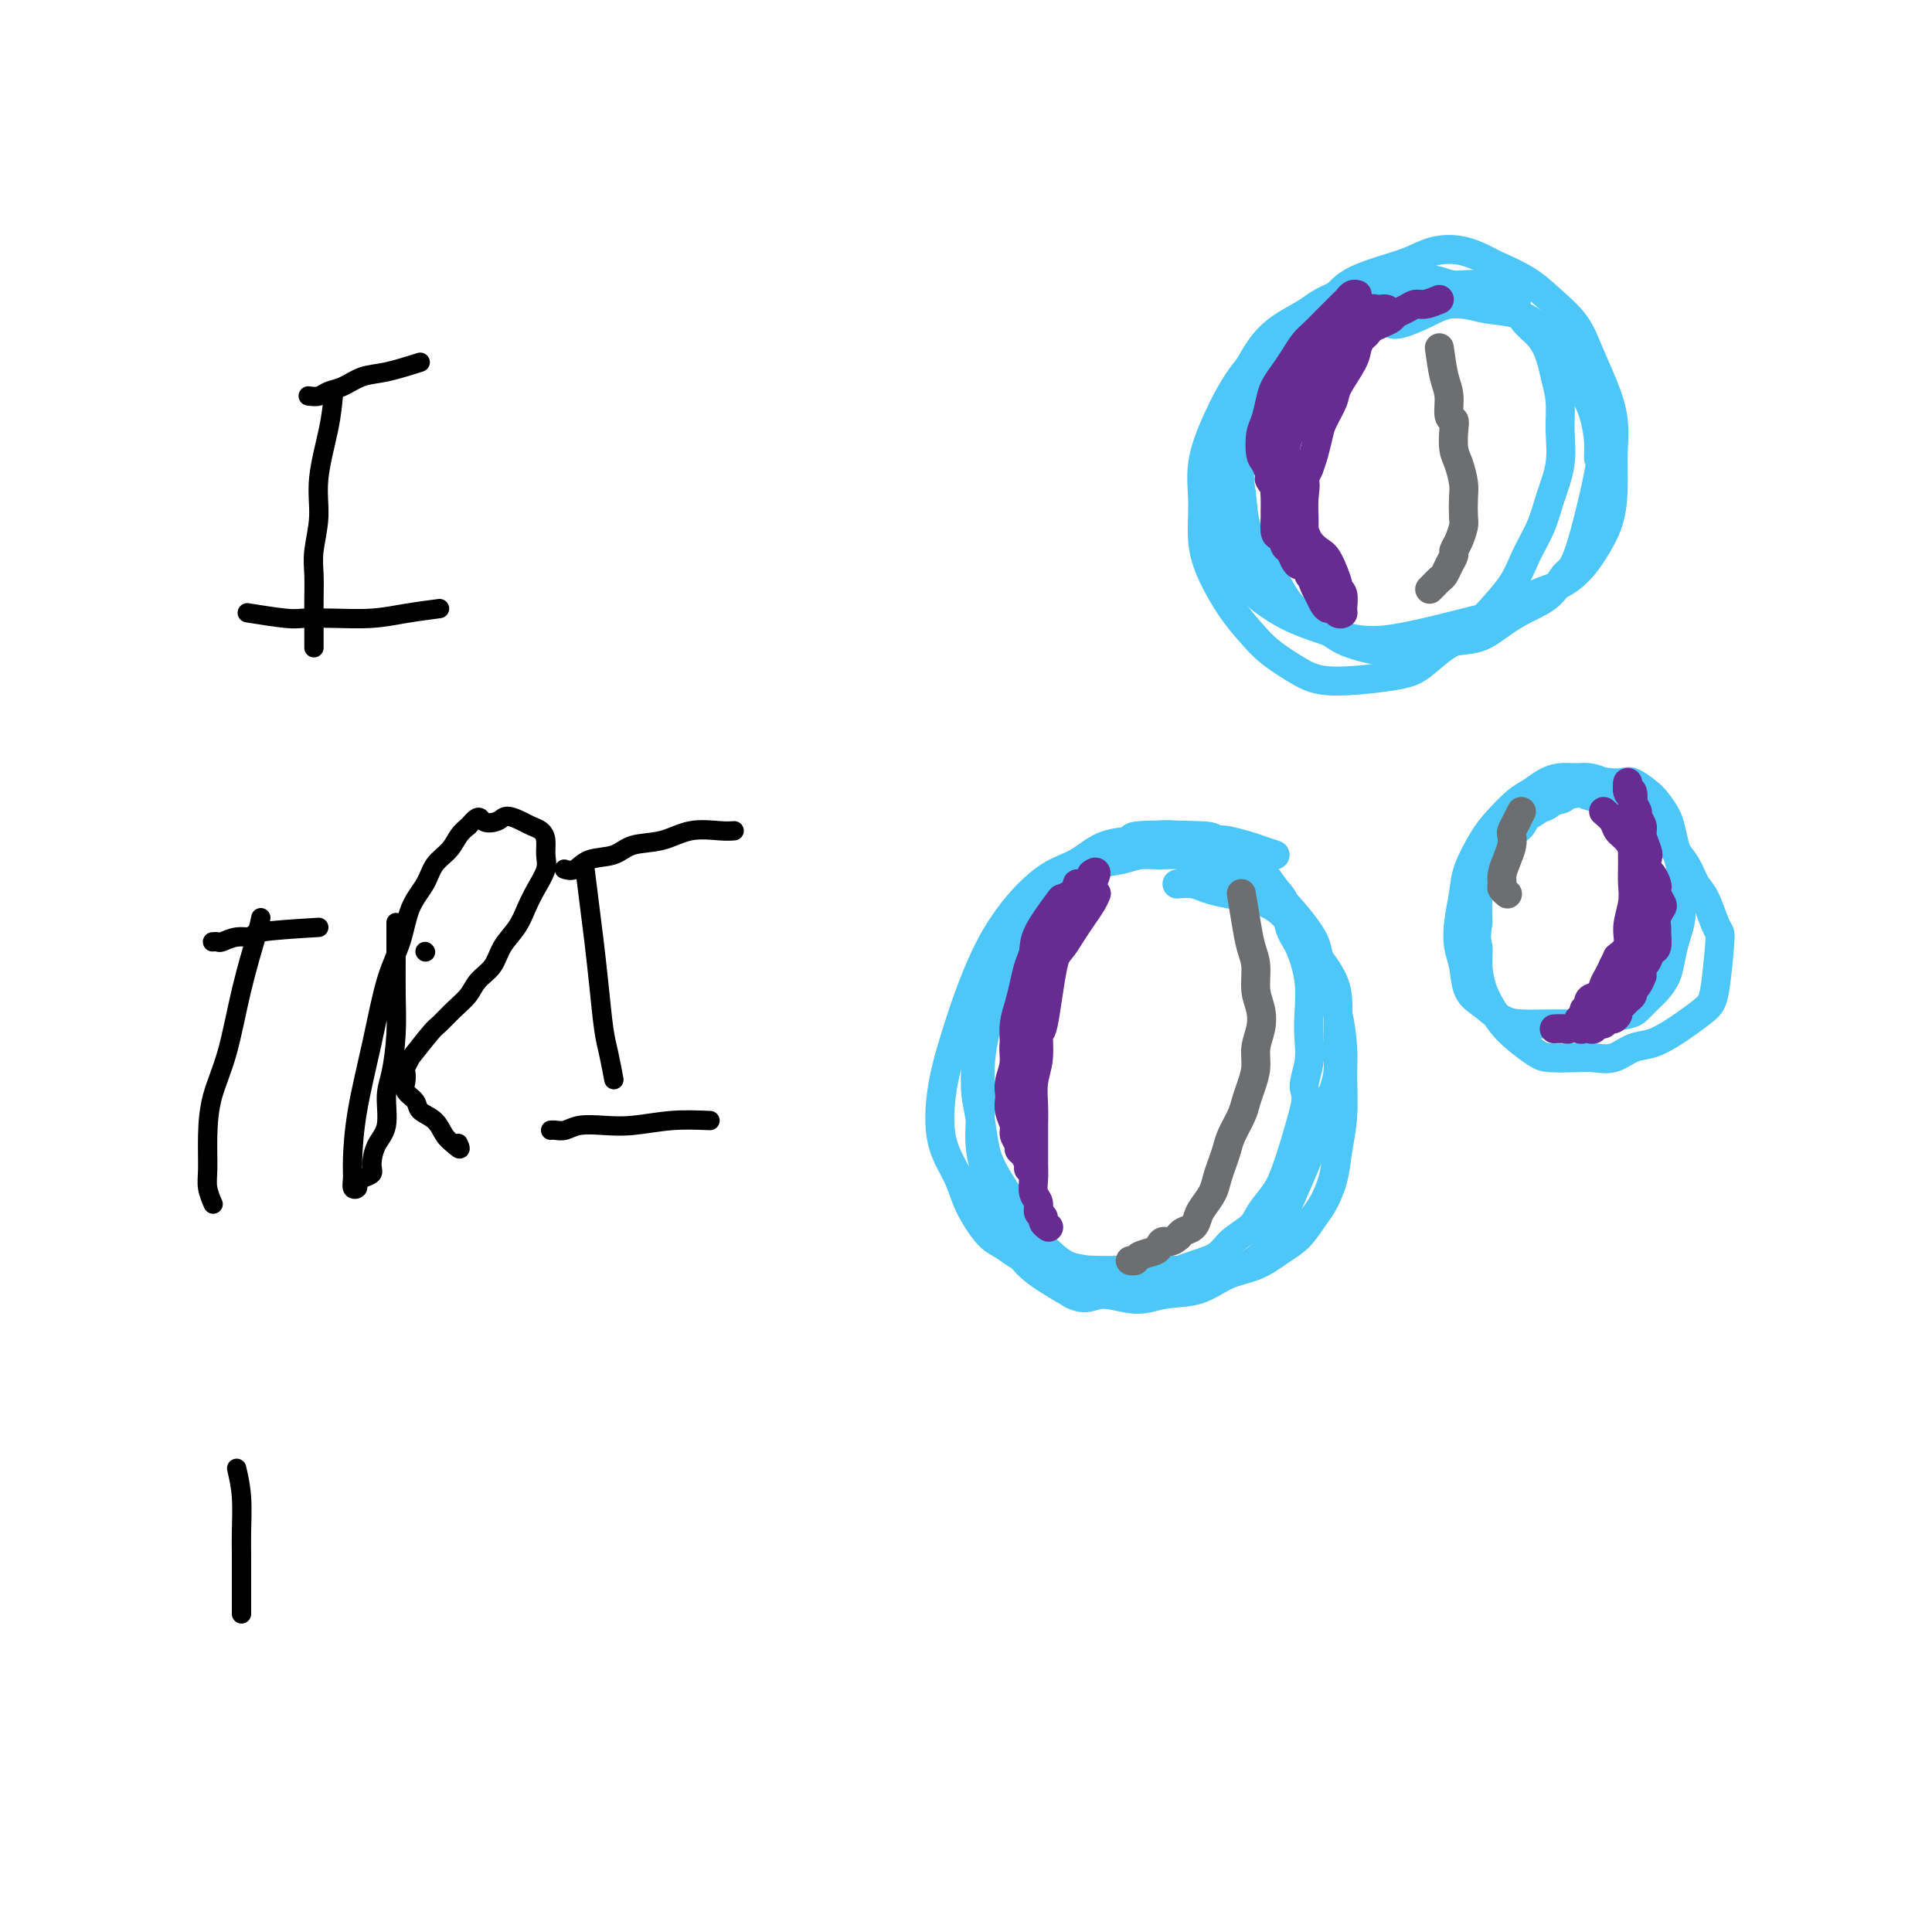 <svg viewBox='0 0 400 400' version='1.1' xmlns='http://www.w3.org/2000/svg' xmlns:xlink='http://www.w3.org/1999/xlink'><g fill='none' stroke='#4DC6F8' stroke-width='6' stroke-linecap='round' stroke-linejoin='round'><path d='M314,62c-1.903,-0.188 -3.807,-0.376 -5,-1c-1.193,-0.624 -1.677,-1.684 -3,-2c-1.323,-0.316 -3.486,0.114 -5,0c-1.514,-0.114 -2.379,-0.771 -4,-1c-1.621,-0.229 -3.999,-0.031 -6,0c-2.001,0.031 -3.625,-0.106 -5,0c-1.375,0.106 -2.499,0.453 -4,1c-1.501,0.547 -3.378,1.292 -5,2c-1.622,0.708 -2.989,1.377 -4,2c-1.011,0.623 -1.665,1.200 -3,2c-1.335,0.800 -3.352,1.824 -5,3c-1.648,1.176 -2.929,2.504 -4,4c-1.071,1.496 -1.934,3.161 -3,5c-1.066,1.839 -2.336,3.852 -3,6c-0.664,2.148 -0.722,4.433 -1,7c-0.278,2.567 -0.775,5.418 -1,8c-0.225,2.582 -0.179,4.897 0,7c0.179,2.103 0.491,3.994 1,6c0.509,2.006 1.217,4.126 2,6c0.783,1.874 1.643,3.502 3,5c1.357,1.498 3.212,2.865 5,4c1.788,1.135 3.511,2.039 6,3c2.489,0.961 5.745,1.981 9,3'/><path d='M279,132c4.374,1.023 7.810,0.579 11,0c3.190,-0.579 6.134,-1.295 9,-2c2.866,-0.705 5.653,-1.399 8,-2c2.347,-0.601 4.256,-1.110 6,-2c1.744,-0.890 3.325,-2.161 5,-3c1.675,-0.839 3.444,-1.247 5,-2c1.556,-0.753 2.900,-1.851 4,-3c1.100,-1.149 1.956,-2.349 3,-4c1.044,-1.651 2.275,-3.752 3,-6c0.725,-2.248 0.945,-4.645 1,-7c0.055,-2.355 -0.055,-4.670 0,-7c0.055,-2.330 0.276,-4.675 0,-7c-0.276,-2.325 -1.050,-4.632 -2,-7c-0.950,-2.368 -2.076,-4.799 -3,-7c-0.924,-2.201 -1.645,-4.171 -3,-6c-1.355,-1.829 -3.344,-3.516 -5,-5c-1.656,-1.484 -2.981,-2.763 -5,-4c-2.019,-1.237 -4.734,-2.430 -6,-3c-1.266,-0.570 -1.084,-0.515 -2,-1c-0.916,-0.485 -2.931,-1.509 -5,-2c-2.069,-0.491 -4.194,-0.448 -6,0c-1.806,0.448 -3.295,1.302 -5,2c-1.705,0.698 -3.626,1.241 -6,2c-2.374,0.759 -5.200,1.734 -7,3c-1.800,1.266 -2.575,2.823 -4,4c-1.425,1.177 -3.499,1.975 -5,3c-1.501,1.025 -2.427,2.277 -4,4c-1.573,1.723 -3.793,3.915 -5,6c-1.207,2.085 -1.402,4.061 -2,6c-0.598,1.939 -1.599,3.840 -2,6c-0.401,2.160 -0.200,4.580 0,7'/><path d='M257,95c-0.641,4.182 -0.242,5.136 0,7c0.242,1.864 0.329,4.638 1,7c0.671,2.362 1.925,4.313 3,6c1.075,1.687 1.969,3.110 3,5c1.031,1.890 2.199,4.245 4,6c1.801,1.755 4.234,2.908 6,4c1.766,1.092 2.866,2.123 5,3c2.134,0.877 5.301,1.599 8,2c2.699,0.401 4.930,0.480 7,0c2.070,-0.480 3.979,-1.520 6,-2c2.021,-0.480 4.155,-0.402 6,-1c1.845,-0.598 3.402,-1.873 5,-3c1.598,-1.127 3.238,-2.107 5,-3c1.762,-0.893 3.645,-1.698 5,-3c1.355,-1.302 2.182,-3.101 3,-4c0.818,-0.899 1.629,-0.897 3,-5c1.371,-4.103 3.304,-12.312 4,-16c0.696,-3.688 0.157,-2.857 0,-3c-0.157,-0.143 0.069,-1.262 0,-3c-0.069,-1.738 -0.432,-4.096 -1,-6c-0.568,-1.904 -1.339,-3.354 -2,-5c-0.661,-1.646 -1.211,-3.487 -2,-5c-0.789,-1.513 -1.815,-2.696 -3,-4c-1.185,-1.304 -2.528,-2.728 -4,-4c-1.472,-1.272 -3.074,-2.393 -5,-3c-1.926,-0.607 -4.176,-0.700 -6,-1c-1.824,-0.300 -3.221,-0.807 -5,-1c-1.779,-0.193 -3.941,-0.072 -6,0c-2.059,0.072 -4.016,0.096 -6,0c-1.984,-0.096 -3.995,-0.313 -6,0c-2.005,0.313 -4.002,1.157 -6,2'/><path d='M279,65c-4.618,0.672 -4.164,1.352 -5,2c-0.836,0.648 -2.964,1.266 -5,2c-2.036,0.734 -3.981,1.586 -6,3c-2.019,1.414 -4.111,3.391 -6,6c-1.889,2.609 -3.573,5.850 -5,9c-1.427,3.150 -2.595,6.207 -3,9c-0.405,2.793 -0.047,5.321 0,8c0.047,2.679 -0.216,5.510 0,8c0.216,2.490 0.910,4.638 2,7c1.090,2.362 2.577,4.939 4,7c1.423,2.061 2.782,3.607 4,5c1.218,1.393 2.295,2.632 4,4c1.705,1.368 4.037,2.865 6,4c1.963,1.135 3.558,1.907 7,2c3.442,0.093 8.733,-0.493 12,-1c3.267,-0.507 4.510,-0.935 6,-2c1.490,-1.065 3.227,-2.769 5,-4c1.773,-1.231 3.581,-1.990 5,-3c1.419,-1.010 2.449,-2.270 4,-4c1.551,-1.730 3.625,-3.931 5,-6c1.375,-2.069 2.053,-4.008 3,-6c0.947,-1.992 2.164,-4.037 3,-6c0.836,-1.963 1.293,-3.844 2,-6c0.707,-2.156 1.665,-4.586 2,-7c0.335,-2.414 0.046,-4.814 0,-7c-0.046,-2.186 0.150,-4.160 0,-6c-0.150,-1.840 -0.645,-3.545 -1,-5c-0.355,-1.455 -0.569,-2.658 -1,-4c-0.431,-1.342 -1.077,-2.823 -2,-4c-0.923,-1.177 -2.121,-2.051 -3,-3c-0.879,-0.949 -1.440,-1.975 -2,-3'/><path d='M314,64c-2.137,-3.172 -2.978,-1.603 -4,-1c-1.022,0.603 -2.225,0.238 -4,0c-1.775,-0.238 -4.122,-0.351 -6,0c-1.878,0.351 -3.287,1.166 -5,2c-1.713,0.834 -3.730,1.686 -5,2c-1.270,0.314 -1.791,0.090 -2,0c-0.209,-0.090 -0.104,-0.045 0,0'/><path d='M343,168c-0.917,-0.671 -1.834,-1.343 -3,-2c-1.166,-0.657 -2.580,-1.301 -4,-2c-1.420,-0.699 -2.844,-1.453 -4,-2c-1.156,-0.547 -2.042,-0.886 -3,-1c-0.958,-0.114 -1.988,-0.002 -3,0c-1.012,0.002 -2.007,-0.106 -3,0c-0.993,0.106 -1.984,0.427 -3,1c-1.016,0.573 -2.059,1.398 -3,2c-0.941,0.602 -1.782,0.980 -3,2c-1.218,1.020 -2.813,2.680 -4,4c-1.187,1.320 -1.965,2.299 -3,4c-1.035,1.701 -2.327,4.123 -3,6c-0.673,1.877 -0.729,3.209 -1,5c-0.271,1.791 -0.758,4.040 -1,6c-0.242,1.960 -0.239,3.632 0,5c0.239,1.368 0.712,2.433 1,4c0.288,1.567 0.389,3.635 1,5c0.611,1.365 1.731,2.026 3,3c1.269,0.974 2.688,2.261 4,3c1.312,0.739 2.517,0.930 4,1c1.483,0.070 3.246,0.019 5,0c1.754,-0.019 3.501,-0.005 5,0c1.499,0.005 2.749,0.003 4,0'/><path d='M329,212c3.473,-0.020 3.157,-0.571 4,-1c0.843,-0.429 2.845,-0.736 4,-1c1.155,-0.264 1.461,-0.485 2,-1c0.539,-0.515 1.310,-1.323 2,-2c0.690,-0.677 1.299,-1.222 2,-2c0.701,-0.778 1.494,-1.789 2,-3c0.506,-1.211 0.725,-2.624 1,-4c0.275,-1.376 0.607,-2.716 1,-4c0.393,-1.284 0.848,-2.511 1,-4c0.152,-1.489 0.000,-3.241 0,-5c-0.000,-1.759 0.151,-3.525 0,-5c-0.151,-1.475 -0.606,-2.660 -1,-4c-0.394,-1.340 -0.728,-2.836 -1,-4c-0.272,-1.164 -0.481,-1.997 -1,-3c-0.519,-1.003 -1.349,-2.177 -2,-3c-0.651,-0.823 -1.122,-1.294 -2,-2c-0.878,-0.706 -2.162,-1.646 -3,-2c-0.838,-0.354 -1.228,-0.121 -2,0c-0.772,0.121 -1.925,0.131 -3,0c-1.075,-0.131 -2.073,-0.402 -3,0c-0.927,0.402 -1.782,1.477 -3,2c-1.218,0.523 -2.800,0.492 -4,1c-1.200,0.508 -2.017,1.553 -3,2c-0.983,0.447 -2.132,0.296 -3,1c-0.868,0.704 -1.454,2.263 -2,3c-0.546,0.737 -1.050,0.654 -2,1c-0.950,0.346 -2.346,1.123 -3,2c-0.654,0.877 -0.567,1.854 -1,3c-0.433,1.146 -1.386,2.463 -2,4c-0.614,1.537 -0.890,3.296 -1,5c-0.110,1.704 -0.055,3.352 0,5'/><path d='M306,191c-0.610,3.586 -0.133,4.052 0,5c0.133,0.948 -0.076,2.378 0,4c0.076,1.622 0.436,3.436 1,5c0.564,1.564 1.331,2.878 2,4c0.669,1.122 1.238,2.052 2,3c0.762,0.948 1.715,1.914 3,3c1.285,1.086 2.902,2.293 4,3c1.098,0.707 1.675,0.915 3,1c1.325,0.085 3.396,0.049 5,0c1.604,-0.049 2.740,-0.110 4,0c1.260,0.110 2.643,0.392 4,0c1.357,-0.392 2.689,-1.460 4,-2c1.311,-0.540 2.603,-0.554 4,-1c1.397,-0.446 2.900,-1.324 4,-2c1.100,-0.676 1.798,-1.151 3,-2c1.202,-0.849 2.908,-2.073 4,-3c1.092,-0.927 1.569,-1.557 2,-4c0.431,-2.443 0.817,-6.697 1,-9c0.183,-2.303 0.163,-2.653 0,-3c-0.163,-0.347 -0.470,-0.690 -1,-2c-0.530,-1.310 -1.282,-3.586 -2,-5c-0.718,-1.414 -1.403,-1.964 -2,-3c-0.597,-1.036 -1.107,-2.556 -2,-4c-0.893,-1.444 -2.168,-2.810 -3,-4c-0.832,-1.190 -1.219,-2.204 -2,-3c-0.781,-0.796 -1.955,-1.375 -3,-2c-1.045,-0.625 -1.959,-1.294 -3,-2c-1.041,-0.706 -2.207,-1.447 -3,-2c-0.793,-0.553 -1.214,-0.918 -2,-1c-0.786,-0.082 -1.939,0.119 -3,0c-1.061,-0.119 -2.031,-0.560 -3,-1'/><path d='M327,164c-3.165,-1.045 -2.577,0.342 -3,1c-0.423,0.658 -1.858,0.586 -3,1c-1.142,0.414 -1.991,1.313 -3,2c-1.009,0.688 -2.178,1.164 -3,2c-0.822,0.836 -1.298,2.033 -2,3c-0.702,0.967 -1.629,1.705 -2,2c-0.371,0.295 -0.185,0.148 0,0'/><path d='M264,177c-1.040,-0.339 -2.081,-0.678 -3,-1c-0.919,-0.322 -1.718,-0.626 -3,-1c-1.282,-0.374 -3.049,-0.819 -4,-1c-0.951,-0.181 -1.086,-0.097 -2,0c-0.914,0.097 -2.606,0.209 -4,0c-1.394,-0.209 -2.491,-0.739 -4,-1c-1.509,-0.261 -3.431,-0.252 -5,0c-1.569,0.252 -2.786,0.746 -4,1c-1.214,0.254 -2.424,0.268 -4,1c-1.576,0.732 -3.516,2.182 -5,3c-1.484,0.818 -2.512,1.006 -4,2c-1.488,0.994 -3.436,2.796 -5,5c-1.564,2.204 -2.744,4.811 -4,7c-1.256,2.189 -2.587,3.961 -4,7c-1.413,3.039 -2.908,7.344 -4,11c-1.092,3.656 -1.780,6.664 -2,10c-0.220,3.336 0.027,7.000 0,10c-0.027,3.000 -0.328,5.334 0,8c0.328,2.666 1.286,5.662 2,8c0.714,2.338 1.183,4.019 2,6c0.817,1.981 1.982,4.263 3,6c1.018,1.737 1.889,2.929 3,4c1.111,1.071 2.460,2.020 4,3c1.540,0.980 3.270,1.990 5,3'/><path d='M222,268c2.863,1.471 4.021,0.150 6,0c1.979,-0.150 4.780,0.873 7,1c2.220,0.127 3.861,-0.641 6,-1c2.139,-0.359 4.778,-0.311 7,-1c2.222,-0.689 4.027,-2.117 6,-3c1.973,-0.883 4.114,-1.221 6,-2c1.886,-0.779 3.517,-1.999 5,-3c1.483,-1.001 2.817,-1.785 4,-3c1.183,-1.215 2.216,-2.863 3,-4c0.784,-1.137 1.320,-1.762 2,-3c0.680,-1.238 1.503,-3.087 2,-5c0.497,-1.913 0.667,-3.890 1,-6c0.333,-2.110 0.830,-4.355 1,-7c0.170,-2.645 0.014,-5.691 0,-8c-0.014,-2.309 0.114,-3.880 0,-6c-0.114,-2.120 -0.470,-4.789 -1,-7c-0.530,-2.211 -1.233,-3.963 -2,-6c-0.767,-2.037 -1.596,-4.360 -2,-6c-0.404,-1.640 -0.383,-2.596 -2,-5c-1.617,-2.404 -4.872,-6.255 -7,-8c-2.128,-1.745 -3.128,-1.386 -4,-2c-0.872,-0.614 -1.615,-2.203 -3,-3c-1.385,-0.797 -3.413,-0.803 -5,-1c-1.587,-0.197 -2.734,-0.586 -4,-1c-1.266,-0.414 -2.652,-0.855 -4,-1c-1.348,-0.145 -2.657,0.005 -4,0c-1.343,-0.005 -2.721,-0.166 -4,0c-1.279,0.166 -2.460,0.660 -4,1c-1.540,0.340 -3.440,0.526 -5,1c-1.560,0.474 -2.780,1.237 -4,2'/><path d='M223,181c-4.254,1.241 -4.389,2.343 -5,3c-0.611,0.657 -1.697,0.869 -3,2c-1.303,1.131 -2.822,3.183 -4,5c-1.178,1.817 -2.014,3.401 -3,5c-0.986,1.599 -2.121,3.213 -3,5c-0.879,1.787 -1.500,3.747 -2,6c-0.500,2.253 -0.878,4.801 -1,7c-0.122,2.199 0.011,4.050 0,6c-0.011,1.950 -0.165,3.999 0,6c0.165,2.001 0.648,3.956 1,6c0.352,2.044 0.573,4.179 1,6c0.427,1.821 1.061,3.330 2,5c0.939,1.670 2.182,3.502 3,5c0.818,1.498 1.210,2.663 2,4c0.790,1.337 1.976,2.845 3,4c1.024,1.155 1.885,1.955 3,3c1.115,1.045 2.483,2.334 4,3c1.517,0.666 3.181,0.708 4,1c0.819,0.292 0.793,0.833 4,1c3.207,0.167 9.648,-0.041 12,0c2.352,0.041 0.616,0.331 1,0c0.384,-0.331 2.889,-1.284 5,-2c2.111,-0.716 3.829,-1.195 5,-2c1.171,-0.805 1.794,-1.935 3,-3c1.206,-1.065 2.994,-2.064 4,-3c1.006,-0.936 1.228,-1.809 2,-3c0.772,-1.191 2.094,-2.701 3,-4c0.906,-1.299 1.398,-2.388 2,-4c0.602,-1.612 1.315,-3.746 2,-6c0.685,-2.254 1.343,-4.627 2,-7'/><path d='M270,230c0.868,-3.525 0.038,-3.836 0,-5c-0.038,-1.164 0.716,-3.179 1,-5c0.284,-1.821 0.097,-3.447 0,-5c-0.097,-1.553 -0.105,-3.032 0,-5c0.105,-1.968 0.324,-4.426 0,-7c-0.324,-2.574 -1.192,-5.263 -2,-7c-0.808,-1.737 -1.558,-2.523 -2,-4c-0.442,-1.477 -0.578,-3.646 -1,-5c-0.422,-1.354 -1.132,-1.893 -2,-3c-0.868,-1.107 -1.895,-2.781 -3,-4c-1.105,-1.219 -2.288,-1.983 -4,-3c-1.712,-1.017 -3.951,-2.285 -5,-3c-1.049,-0.715 -0.906,-0.875 -4,-1c-3.094,-0.125 -9.425,-0.214 -12,0c-2.575,0.214 -1.395,0.730 -2,1c-0.605,0.270 -2.995,0.295 -5,1c-2.005,0.705 -3.625,2.092 -5,3c-1.375,0.908 -2.505,1.337 -4,2c-1.495,0.663 -3.356,1.561 -6,4c-2.644,2.439 -6.072,6.419 -9,12c-2.928,5.581 -5.357,12.761 -7,18c-1.643,5.239 -2.502,8.536 -3,12c-0.498,3.464 -0.636,7.096 0,10c0.636,2.904 2.047,5.082 3,7c0.953,1.918 1.450,3.578 2,5c0.550,1.422 1.153,2.608 2,4c0.847,1.392 1.938,2.992 3,4c1.062,1.008 2.094,1.425 3,2c0.906,0.575 1.688,1.307 3,2c1.312,0.693 3.156,1.346 5,2'/><path d='M216,262c2.997,1.774 3.489,1.207 5,1c1.511,-0.207 4.040,-0.056 6,0c1.960,0.056 3.353,0.015 5,0c1.647,-0.015 3.550,-0.004 5,0c1.450,0.004 2.447,0.002 4,0c1.553,-0.002 3.661,-0.003 5,0c1.339,0.003 1.909,0.010 3,0c1.091,-0.010 2.705,-0.038 4,0c1.295,0.038 2.272,0.143 3,0c0.728,-0.143 1.207,-0.533 2,-1c0.793,-0.467 1.901,-1.012 3,-2c1.099,-0.988 2.189,-2.420 3,-4c0.811,-1.580 1.345,-3.307 2,-5c0.655,-1.693 1.433,-3.351 3,-7c1.567,-3.649 3.922,-9.290 5,-12c1.078,-2.710 0.877,-2.489 1,-3c0.123,-0.511 0.569,-1.752 1,-3c0.431,-1.248 0.847,-2.502 1,-4c0.153,-1.498 0.043,-3.239 0,-5c-0.043,-1.761 -0.020,-3.541 0,-5c0.020,-1.459 0.036,-2.597 0,-4c-0.036,-1.403 -0.126,-3.073 -1,-5c-0.874,-1.927 -2.533,-4.113 -4,-6c-1.467,-1.887 -2.742,-3.475 -4,-5c-1.258,-1.525 -2.499,-2.987 -4,-4c-1.501,-1.013 -3.261,-1.578 -5,-2c-1.739,-0.422 -3.458,-0.701 -5,-1c-1.542,-0.299 -2.908,-0.616 -4,-1c-1.092,-0.384 -1.909,-0.834 -3,-1c-1.091,-0.166 -2.454,-0.047 -3,0c-0.546,0.047 -0.273,0.024 0,0'/></g>
<g fill='none' stroke='#672C91' stroke-width='6' stroke-linecap='round' stroke-linejoin='round'><path d='M227,185c-0.246,0.579 -0.492,1.158 -1,2c-0.508,0.842 -1.278,1.947 -2,3c-0.722,1.053 -1.397,2.056 -2,3c-0.603,0.944 -1.134,1.830 -2,3c-0.866,1.170 -2.068,2.623 -3,4c-0.932,1.377 -1.594,2.678 -2,4c-0.406,1.322 -0.558,2.664 -1,4c-0.442,1.336 -1.176,2.664 -2,4c-0.824,1.336 -1.739,2.678 -2,4c-0.261,1.322 0.130,2.623 0,4c-0.130,1.377 -0.782,2.830 -1,4c-0.218,1.170 -0.002,2.057 0,3c0.002,0.943 -0.211,1.940 0,3c0.211,1.060 0.844,2.181 1,3c0.156,0.819 -0.165,1.335 0,2c0.165,0.665 0.818,1.477 1,2c0.182,0.523 -0.105,0.756 0,1c0.105,0.244 0.601,0.498 1,1c0.399,0.502 0.699,1.251 1,2'/><path d='M213,241c0.618,1.919 0.163,1.215 0,1c-0.163,-0.215 -0.034,0.057 0,0c0.034,-0.057 -0.028,-0.445 0,-1c0.028,-0.555 0.147,-1.277 0,-2c-0.147,-0.723 -0.561,-1.445 -1,-2c-0.439,-0.555 -0.902,-0.941 -1,-2c-0.098,-1.059 0.170,-2.789 0,-4c-0.170,-1.211 -0.778,-1.902 -1,-3c-0.222,-1.098 -0.056,-2.604 0,-4c0.056,-1.396 0.004,-2.683 0,-4c-0.004,-1.317 0.040,-2.663 0,-4c-0.040,-1.337 -0.165,-2.665 0,-4c0.165,-1.335 0.618,-2.679 1,-4c0.382,-1.321 0.691,-2.621 1,-4c0.309,-1.379 0.617,-2.838 1,-4c0.383,-1.162 0.841,-2.027 1,-3c0.159,-0.973 0.018,-2.053 1,-4c0.982,-1.947 3.086,-4.760 4,-6c0.914,-1.240 0.639,-0.906 1,-1c0.361,-0.094 1.358,-0.617 2,-1c0.642,-0.383 0.929,-0.628 1,-1c0.071,-0.372 -0.074,-0.873 0,-1c0.074,-0.127 0.366,0.120 1,0c0.634,-0.120 1.610,-0.606 2,-1c0.390,-0.394 0.195,-0.697 0,-1'/><path d='M226,181c1.745,-1.455 0.608,0.908 0,2c-0.608,1.092 -0.687,0.913 -1,1c-0.313,0.087 -0.860,0.440 -1,1c-0.140,0.560 0.129,1.326 0,2c-0.129,0.674 -0.654,1.254 -1,2c-0.346,0.746 -0.514,1.656 -1,3c-0.486,1.344 -1.292,3.121 -2,4c-0.708,0.879 -1.318,0.859 -2,4c-0.682,3.141 -1.437,9.442 -2,12c-0.563,2.558 -0.936,1.373 -1,2c-0.064,0.627 0.179,3.066 0,5c-0.179,1.934 -0.780,3.364 -1,5c-0.220,1.636 -0.059,3.476 0,5c0.059,1.524 0.015,2.730 0,4c-0.015,1.270 0.000,2.605 0,4c-0.000,1.395 -0.015,2.850 0,4c0.015,1.150 0.061,1.996 0,3c-0.061,1.004 -0.227,2.167 0,3c0.227,0.833 0.849,1.337 1,2c0.151,0.663 -0.170,1.484 0,2c0.170,0.516 0.829,0.726 1,1c0.171,0.274 -0.146,0.612 0,1c0.146,0.388 0.756,0.825 1,1c0.244,0.175 0.122,0.087 0,0'/><path d='M298,62c-1.087,0.447 -2.174,0.893 -3,1c-0.826,0.107 -1.390,-0.126 -2,0c-0.610,0.126 -1.267,0.611 -2,1c-0.733,0.389 -1.544,0.681 -2,1c-0.456,0.319 -0.559,0.665 -1,1c-0.441,0.335 -1.221,0.660 -2,1c-0.779,0.340 -1.556,0.696 -2,1c-0.444,0.304 -0.556,0.556 -1,1c-0.444,0.444 -1.221,1.081 -2,2c-0.779,0.919 -1.560,2.122 -2,3c-0.440,0.878 -0.539,1.432 -1,2c-0.461,0.568 -1.283,1.151 -2,2c-0.717,0.849 -1.330,1.963 -2,3c-0.670,1.037 -1.398,1.996 -2,3c-0.602,1.004 -1.079,2.054 -2,3c-0.921,0.946 -2.285,1.789 -3,3c-0.715,1.211 -0.780,2.789 -1,4c-0.220,1.211 -0.595,2.054 -1,3c-0.405,0.946 -0.841,1.996 -1,3c-0.159,1.004 -0.043,1.963 0,3c0.043,1.037 0.012,2.154 0,3c-0.012,0.846 -0.006,1.423 0,2'/><path d='M264,108c-0.285,3.352 0.501,2.731 1,3c0.499,0.269 0.711,1.429 1,2c0.289,0.571 0.656,0.553 1,1c0.344,0.447 0.666,1.359 1,2c0.334,0.641 0.681,1.013 1,1c0.319,-0.013 0.612,-0.410 1,0c0.388,0.410 0.873,1.626 1,2c0.127,0.374 -0.103,-0.093 0,0c0.103,0.093 0.540,0.745 1,1c0.460,0.255 0.944,0.111 1,0c0.056,-0.111 -0.317,-0.189 -1,-1c-0.683,-0.811 -1.675,-2.355 -2,-3c-0.325,-0.645 0.019,-0.393 0,-1c-0.019,-0.607 -0.401,-2.075 -1,-3c-0.599,-0.925 -1.414,-1.307 -2,-2c-0.586,-0.693 -0.942,-1.698 -1,-3c-0.058,-1.302 0.183,-2.903 0,-4c-0.183,-1.097 -0.789,-1.690 -1,-3c-0.211,-1.310 -0.025,-3.336 0,-5c0.025,-1.664 -0.110,-2.967 0,-4c0.110,-1.033 0.466,-1.796 1,-3c0.534,-1.204 1.246,-2.848 2,-4c0.754,-1.152 1.549,-1.810 2,-3c0.451,-1.190 0.557,-2.911 1,-4c0.443,-1.089 1.221,-1.544 2,-2'/><path d='M273,75c1.600,-3.062 1.600,-2.718 2,-3c0.400,-0.282 1.201,-1.190 2,-2c0.799,-0.810 1.595,-1.522 2,-2c0.405,-0.478 0.419,-0.720 1,-1c0.581,-0.280 1.727,-0.597 2,-1c0.273,-0.403 -0.329,-0.893 0,-1c0.329,-0.107 1.590,0.168 2,0c0.410,-0.168 -0.031,-0.778 0,-1c0.031,-0.222 0.533,-0.057 1,0c0.467,0.057 0.899,0.007 1,0c0.101,-0.007 -0.130,0.029 0,0c0.130,-0.029 0.620,-0.125 1,0c0.380,0.125 0.648,0.470 0,1c-0.648,0.530 -2.213,1.245 -3,2c-0.787,0.755 -0.796,1.550 -1,2c-0.204,0.450 -0.603,0.555 -1,1c-0.397,0.445 -0.793,1.228 -1,2c-0.207,0.772 -0.227,1.531 -1,3c-0.773,1.469 -2.301,3.646 -3,5c-0.699,1.354 -0.568,1.885 -1,3c-0.432,1.115 -1.425,2.814 -2,4c-0.575,1.186 -0.732,1.858 -1,3c-0.268,1.142 -0.648,2.755 -1,4c-0.352,1.245 -0.676,2.123 -1,3'/><path d='M271,97c-2.702,5.658 -1.456,3.302 -1,3c0.456,-0.302 0.121,1.451 0,3c-0.121,1.549 -0.030,2.893 0,4c0.030,1.107 -0.003,1.977 0,3c0.003,1.023 0.042,2.199 0,3c-0.042,0.801 -0.166,1.226 0,2c0.166,0.774 0.622,1.896 1,3c0.378,1.104 0.679,2.190 1,3c0.321,0.810 0.663,1.345 1,2c0.337,0.655 0.668,1.430 1,2c0.332,0.570 0.663,0.936 1,1c0.337,0.064 0.680,-0.175 1,0c0.320,0.175 0.617,0.765 1,1c0.383,0.235 0.850,0.116 1,0c0.150,-0.116 -0.018,-0.231 0,-1c0.018,-0.769 0.224,-2.194 0,-3c-0.224,-0.806 -0.876,-0.992 -1,-1c-0.124,-0.008 0.280,0.164 0,-1c-0.280,-1.164 -1.244,-3.663 -2,-5c-0.756,-1.337 -1.306,-1.512 -2,-2c-0.694,-0.488 -1.534,-1.289 -2,-2c-0.466,-0.711 -0.559,-1.331 -1,-2c-0.441,-0.669 -1.232,-1.385 -2,-2c-0.768,-0.615 -1.515,-1.127 -2,-2c-0.485,-0.873 -0.710,-2.107 -1,-3c-0.290,-0.893 -0.645,-1.447 -1,-2'/><path d='M264,101c-1.883,-2.609 -1.090,-1.631 -1,-2c0.090,-0.369 -0.523,-2.083 -1,-3c-0.477,-0.917 -0.819,-1.035 -1,-2c-0.181,-0.965 -0.200,-2.775 0,-4c0.200,-1.225 0.620,-1.864 1,-3c0.380,-1.136 0.721,-2.769 1,-4c0.279,-1.231 0.497,-2.059 1,-3c0.503,-0.941 1.289,-1.995 2,-3c0.711,-1.005 1.345,-1.960 2,-3c0.655,-1.040 1.331,-2.166 2,-3c0.669,-0.834 1.331,-1.375 2,-2c0.669,-0.625 1.345,-1.334 2,-2c0.655,-0.666 1.290,-1.289 2,-2c0.710,-0.711 1.497,-1.511 2,-2c0.503,-0.489 0.722,-0.667 1,-1c0.278,-0.333 0.613,-0.820 1,-1c0.387,-0.180 0.825,-0.051 1,0c0.175,0.051 0.088,0.026 0,0'/><path d='M332,168c0.778,0.656 1.556,1.312 2,2c0.444,0.688 0.553,1.407 1,2c0.447,0.593 1.233,1.061 2,2c0.767,0.939 1.516,2.349 2,3c0.484,0.651 0.704,0.542 1,1c0.296,0.458 0.667,1.484 1,2c0.333,0.516 0.629,0.524 1,1c0.371,0.476 0.818,1.422 1,2c0.182,0.578 0.097,0.787 0,1c-0.097,0.213 -0.208,0.428 0,1c0.208,0.572 0.735,1.499 1,2c0.265,0.501 0.268,0.576 0,1c-0.268,0.424 -0.807,1.198 -1,2c-0.193,0.802 -0.041,1.633 0,2c0.041,0.367 -0.031,0.270 0,1c0.031,0.730 0.163,2.289 0,3c-0.163,0.711 -0.621,0.576 -1,1c-0.379,0.424 -0.680,1.407 -1,2c-0.320,0.593 -0.660,0.797 -1,1'/><path d='M340,200c-0.421,2.974 0.028,1.910 0,2c-0.028,0.090 -0.532,1.333 -1,2c-0.468,0.667 -0.900,0.756 -1,1c-0.100,0.244 0.132,0.642 0,1c-0.132,0.358 -0.627,0.674 -1,1c-0.373,0.326 -0.625,0.661 -1,1c-0.375,0.339 -0.874,0.683 -1,1c-0.126,0.317 0.121,0.606 0,1c-0.121,0.394 -0.610,0.894 -1,1c-0.390,0.106 -0.682,-0.182 -1,0c-0.318,0.182 -0.662,0.833 -1,1c-0.338,0.167 -0.669,-0.150 -1,0c-0.331,0.150 -0.663,0.768 -1,1c-0.337,0.232 -0.679,0.077 -1,0c-0.321,-0.077 -0.622,-0.077 -1,0c-0.378,0.077 -0.835,0.232 -1,0c-0.165,-0.232 -0.040,-0.849 0,-1c0.040,-0.151 -0.004,0.166 0,0c0.004,-0.166 0.058,-0.813 0,-1c-0.058,-0.187 -0.228,0.087 0,0c0.228,-0.087 0.852,-0.533 1,-1c0.148,-0.467 -0.182,-0.954 0,-1c0.182,-0.046 0.875,0.350 1,0c0.125,-0.350 -0.317,-1.445 0,-2c0.317,-0.555 1.394,-0.572 2,-1c0.606,-0.428 0.740,-1.269 1,-2c0.260,-0.731 0.646,-1.352 1,-2c0.354,-0.648 0.677,-1.324 1,-2'/><path d='M334,200c1.200,-2.386 0.699,-1.851 1,-2c0.301,-0.149 1.405,-0.983 2,-2c0.595,-1.017 0.682,-2.216 1,-3c0.318,-0.784 0.869,-1.154 1,-2c0.131,-0.846 -0.158,-2.170 0,-3c0.158,-0.830 0.761,-1.166 1,-2c0.239,-0.834 0.112,-2.167 0,-3c-0.112,-0.833 -0.211,-1.167 0,-2c0.211,-0.833 0.732,-2.163 1,-3c0.268,-0.837 0.283,-1.179 0,-2c-0.283,-0.821 -0.865,-2.122 -1,-3c-0.135,-0.878 0.175,-1.335 0,-2c-0.175,-0.665 -0.835,-1.539 -1,-2c-0.165,-0.461 0.166,-0.510 0,-1c-0.166,-0.490 -0.830,-1.420 -1,-2c-0.170,-0.580 0.154,-0.809 0,-1c-0.154,-0.191 -0.787,-0.344 -1,-1c-0.213,-0.656 -0.004,-1.814 0,-2c0.004,-0.186 -0.195,0.600 0,1c0.195,0.400 0.783,0.415 1,1c0.217,0.585 0.062,1.738 0,3c-0.062,1.262 -0.031,2.631 0,4'/><path d='M338,171c0.153,1.821 0.037,1.873 0,3c-0.037,1.127 0.006,3.331 0,5c-0.006,1.669 -0.062,2.805 0,4c0.062,1.195 0.242,2.449 0,4c-0.242,1.551 -0.905,3.398 -1,5c-0.095,1.602 0.377,2.959 0,4c-0.377,1.041 -1.603,1.766 -2,3c-0.397,1.234 0.034,2.979 0,4c-0.034,1.021 -0.535,1.320 -1,2c-0.465,0.680 -0.894,1.741 -1,2c-0.106,0.259 0.112,-0.286 0,0c-0.112,0.286 -0.555,1.401 -1,2c-0.445,0.599 -0.890,0.681 -1,1c-0.110,0.319 0.117,0.874 0,1c-0.117,0.126 -0.579,-0.176 -1,0c-0.421,0.176 -0.800,0.832 -1,1c-0.200,0.168 -0.222,-0.151 -1,0c-0.778,0.151 -2.314,0.773 -3,1c-0.686,0.227 -0.524,0.061 -1,0c-0.476,-0.061 -1.590,-0.016 -2,0c-0.410,0.016 -0.117,0.005 0,0c0.117,-0.005 0.059,-0.002 0,0'/></g>
<g fill='none' stroke='#6D6E70' stroke-width='6' stroke-linecap='round' stroke-linejoin='round'><path d='M257,185c0.342,2.057 0.684,4.115 1,6c0.316,1.885 0.608,3.599 1,5c0.392,1.401 0.886,2.489 1,4c0.114,1.511 -0.151,3.446 0,5c0.151,1.554 0.717,2.726 1,4c0.283,1.274 0.283,2.648 0,4c-0.283,1.352 -0.848,2.682 -1,4c-0.152,1.318 0.110,2.625 0,4c-0.110,1.375 -0.593,2.818 -1,4c-0.407,1.182 -0.739,2.101 -1,3c-0.261,0.899 -0.451,1.777 -1,3c-0.549,1.223 -1.455,2.792 -2,4c-0.545,1.208 -0.727,2.057 -1,3c-0.273,0.943 -0.637,1.982 -1,3c-0.363,1.018 -0.726,2.017 -1,3c-0.274,0.983 -0.458,1.951 -1,3c-0.542,1.049 -1.441,2.179 -2,3c-0.559,0.821 -0.779,1.334 -1,2c-0.221,0.666 -0.444,1.487 -1,2c-0.556,0.513 -1.445,0.718 -2,1c-0.555,0.282 -0.778,0.641 -1,1'/><path d='M244,256c-1.706,1.571 -2.470,0.999 -3,1c-0.530,0.001 -0.825,0.575 -1,1c-0.175,0.425 -0.229,0.702 -1,1c-0.771,0.298 -2.258,0.616 -3,1c-0.742,0.384 -0.738,0.834 -1,1c-0.262,0.166 -0.789,0.047 -1,0c-0.211,-0.047 -0.105,-0.024 0,0'/><path d='M298,72c0.301,2.198 0.603,4.397 1,6c0.397,1.603 0.890,2.611 1,4c0.110,1.389 -0.164,3.161 0,4c0.164,0.839 0.766,0.746 1,1c0.234,0.254 0.101,0.857 0,2c-0.101,1.143 -0.171,2.828 0,4c0.171,1.172 0.582,1.832 1,3c0.418,1.168 0.841,2.844 1,4c0.159,1.156 0.053,1.791 0,3c-0.053,1.209 -0.052,2.992 0,4c0.052,1.008 0.154,1.243 0,2c-0.154,0.757 -0.566,2.038 -1,3c-0.434,0.962 -0.890,1.606 -1,2c-0.110,0.394 0.125,0.539 0,1c-0.125,0.461 -0.612,1.237 -1,2c-0.388,0.763 -0.679,1.511 -1,2c-0.321,0.489 -0.674,0.719 -1,1c-0.326,0.281 -0.626,0.614 -1,1c-0.374,0.386 -0.821,0.825 -1,1c-0.179,0.175 -0.089,0.088 0,0'/><path d='M315,168c-0.311,0.638 -0.622,1.276 -1,2c-0.378,0.724 -0.823,1.534 -1,2c-0.177,0.466 -0.086,0.587 0,1c0.086,0.413 0.166,1.119 0,2c-0.166,0.881 -0.577,1.939 -1,3c-0.423,1.061 -0.859,2.127 -1,3c-0.141,0.873 0.014,1.554 0,2c-0.014,0.446 -0.196,0.659 0,1c0.196,0.341 0.770,0.812 1,1c0.230,0.188 0.115,0.094 0,0'/></g>
<g fill='none' stroke='#000000' stroke-width='4' stroke-linecap='round' stroke-linejoin='round'><path d='M69,82c-0.188,2.020 -0.376,4.041 -1,7c-0.624,2.959 -1.684,6.857 -2,10c-0.316,3.143 0.111,5.529 0,8c-0.111,2.471 -0.762,5.025 -1,7c-0.238,1.975 -0.064,3.370 0,5c0.064,1.630 0.017,3.494 0,5c-0.017,1.506 -0.005,2.652 0,4c0.005,1.348 0.001,2.897 0,4c-0.001,1.103 -0.000,1.758 0,2c0.000,0.242 0.000,0.069 0,0c-0.000,-0.069 -0.000,-0.035 0,0'/><path d='M91,126c-2.364,0.310 -4.729,0.620 -7,1c-2.271,0.380 -4.449,0.830 -7,1c-2.551,0.170 -5.476,0.059 -8,0c-2.524,-0.059 -4.645,-0.067 -6,0c-1.355,0.067 -1.942,0.210 -4,0c-2.058,-0.210 -5.588,-0.774 -7,-1c-1.412,-0.226 -0.706,-0.113 0,0'/><path d='M87,75c-2.492,0.787 -4.985,1.574 -7,2c-2.015,0.426 -3.553,0.492 -5,1c-1.447,0.508 -2.805,1.456 -4,2c-1.195,0.544 -2.228,0.682 -3,1c-0.772,0.318 -1.285,0.816 -2,1c-0.715,0.184 -1.633,0.052 -2,0c-0.367,-0.052 -0.184,-0.026 0,0'/><path d='M54,190c-0.152,0.780 -0.304,1.560 -1,4c-0.696,2.440 -1.938,6.540 -3,11c-1.062,4.460 -1.946,9.280 -3,13c-1.054,3.720 -2.279,6.339 -3,9c-0.721,2.661 -0.939,5.365 -1,8c-0.061,2.635 0.035,5.201 0,7c-0.035,1.799 -0.202,2.830 0,4c0.202,1.170 0.772,2.477 1,3c0.228,0.523 0.114,0.261 0,0'/><path d='M66,192c-4.914,0.301 -9.827,0.603 -12,1c-2.173,0.397 -1.605,0.891 -2,1c-0.395,0.109 -1.752,-0.167 -3,0c-1.248,0.167 -2.386,0.777 -3,1c-0.614,0.223 -0.704,0.060 -1,0c-0.296,-0.060 -0.799,-0.017 -1,0c-0.201,0.017 -0.101,0.009 0,0'/><path d='M88,197c0.000,0.000 0.100,0.100 0.1,0.1'/><path d='M82,191c0.006,2.238 0.011,4.476 0,7c-0.011,2.524 -0.040,5.333 0,8c0.040,2.667 0.148,5.192 0,8c-0.148,2.808 -0.552,5.900 -1,8c-0.448,2.100 -0.942,3.207 -1,5c-0.058,1.793 0.318,4.273 0,6c-0.318,1.727 -1.329,2.700 -2,4c-0.671,1.300 -1.002,2.926 -1,4c0.002,1.074 0.336,1.596 0,2c-0.336,0.404 -1.344,0.691 -2,1c-0.656,0.309 -0.961,0.639 -1,1c-0.039,0.361 0.187,0.753 0,1c-0.187,0.247 -0.787,0.348 -1,0c-0.213,-0.348 -0.038,-1.144 0,-2c0.038,-0.856 -0.061,-1.773 0,-4c0.061,-2.227 0.280,-5.764 1,-10c0.720,-4.236 1.940,-9.171 3,-14c1.060,-4.829 1.960,-9.552 3,-13c1.040,-3.448 2.222,-5.623 3,-8c0.778,-2.377 1.153,-4.958 2,-7c0.847,-2.042 2.166,-3.544 3,-5c0.834,-1.456 1.182,-2.864 2,-4c0.818,-1.136 2.105,-1.998 3,-3c0.895,-1.002 1.399,-2.143 2,-3c0.601,-0.857 1.301,-1.428 2,-2'/><path d='M97,171c2.375,-2.876 2.313,-1.566 3,-1c0.687,0.566 2.124,0.389 3,0c0.876,-0.389 1.191,-0.989 2,-1c0.809,-0.011 2.111,0.566 3,1c0.889,0.434 1.364,0.723 2,1c0.636,0.277 1.432,0.541 2,1c0.568,0.459 0.906,1.112 1,2c0.094,0.888 -0.057,2.012 0,3c0.057,0.988 0.321,1.842 0,3c-0.321,1.158 -1.225,2.620 -2,4c-0.775,1.380 -1.419,2.676 -2,4c-0.581,1.324 -1.100,2.675 -2,4c-0.900,1.325 -2.183,2.622 -3,4c-0.817,1.378 -1.168,2.835 -2,4c-0.832,1.165 -2.146,2.038 -3,3c-0.854,0.962 -1.249,2.014 -2,3c-0.751,0.986 -1.857,1.905 -3,3c-1.143,1.095 -2.324,2.367 -3,3c-0.676,0.633 -0.847,0.627 -2,2c-1.153,1.373 -3.289,4.125 -4,5c-0.711,0.875 0.004,-0.128 0,0c-0.004,0.128 -0.726,1.385 -1,2c-0.274,0.615 -0.100,0.588 0,1c0.100,0.412 0.128,1.264 0,2c-0.128,0.736 -0.410,1.356 0,2c0.410,0.644 1.513,1.314 2,2c0.487,0.686 0.357,1.390 1,2c0.643,0.610 2.058,1.126 3,2c0.942,0.874 1.412,2.107 2,3c0.588,0.893 1.294,1.447 2,2'/><path d='M94,237c1.778,1.711 1.222,0.489 1,0c-0.222,-0.489 -0.111,-0.244 0,0'/><path d='M121,179c0.333,2.683 0.666,5.366 1,8c0.334,2.634 0.667,5.218 1,8c0.333,2.782 0.664,5.762 1,9c0.336,3.238 0.678,6.734 1,9c0.322,2.266 0.625,3.302 1,5c0.375,1.698 0.821,4.056 1,5c0.179,0.944 0.089,0.472 0,0'/><path d='M147,232c-2.622,-0.111 -5.244,-0.222 -8,0c-2.756,0.222 -5.645,0.777 -8,1c-2.355,0.223 -4.176,0.112 -6,0c-1.824,-0.112 -3.652,-0.226 -5,0c-1.348,0.226 -2.217,0.793 -3,1c-0.783,0.207 -1.480,0.056 -2,0c-0.520,-0.056 -0.863,-0.016 -1,0c-0.137,0.016 -0.069,0.008 0,0'/><path d='M152,172c-0.728,0.057 -1.456,0.113 -3,0c-1.544,-0.113 -3.905,-0.397 -6,0c-2.095,0.397 -3.926,1.473 -6,2c-2.074,0.527 -4.391,0.505 -6,1c-1.609,0.495 -2.508,1.505 -4,2c-1.492,0.495 -3.575,0.473 -5,1c-1.425,0.527 -2.191,1.603 -3,2c-0.809,0.397 -1.660,0.113 -2,0c-0.340,-0.113 -0.170,-0.057 0,0'/><path d='M49,304c0.423,1.854 0.845,3.707 1,6c0.155,2.293 0.041,5.024 0,7c-0.041,1.976 -0.011,3.195 0,5c0.011,1.805 0.003,4.195 0,6c-0.003,1.805 -0.001,3.024 0,4c0.001,0.976 0.000,1.707 0,2c-0.000,0.293 -0.000,0.146 0,0'/></g>
</svg>